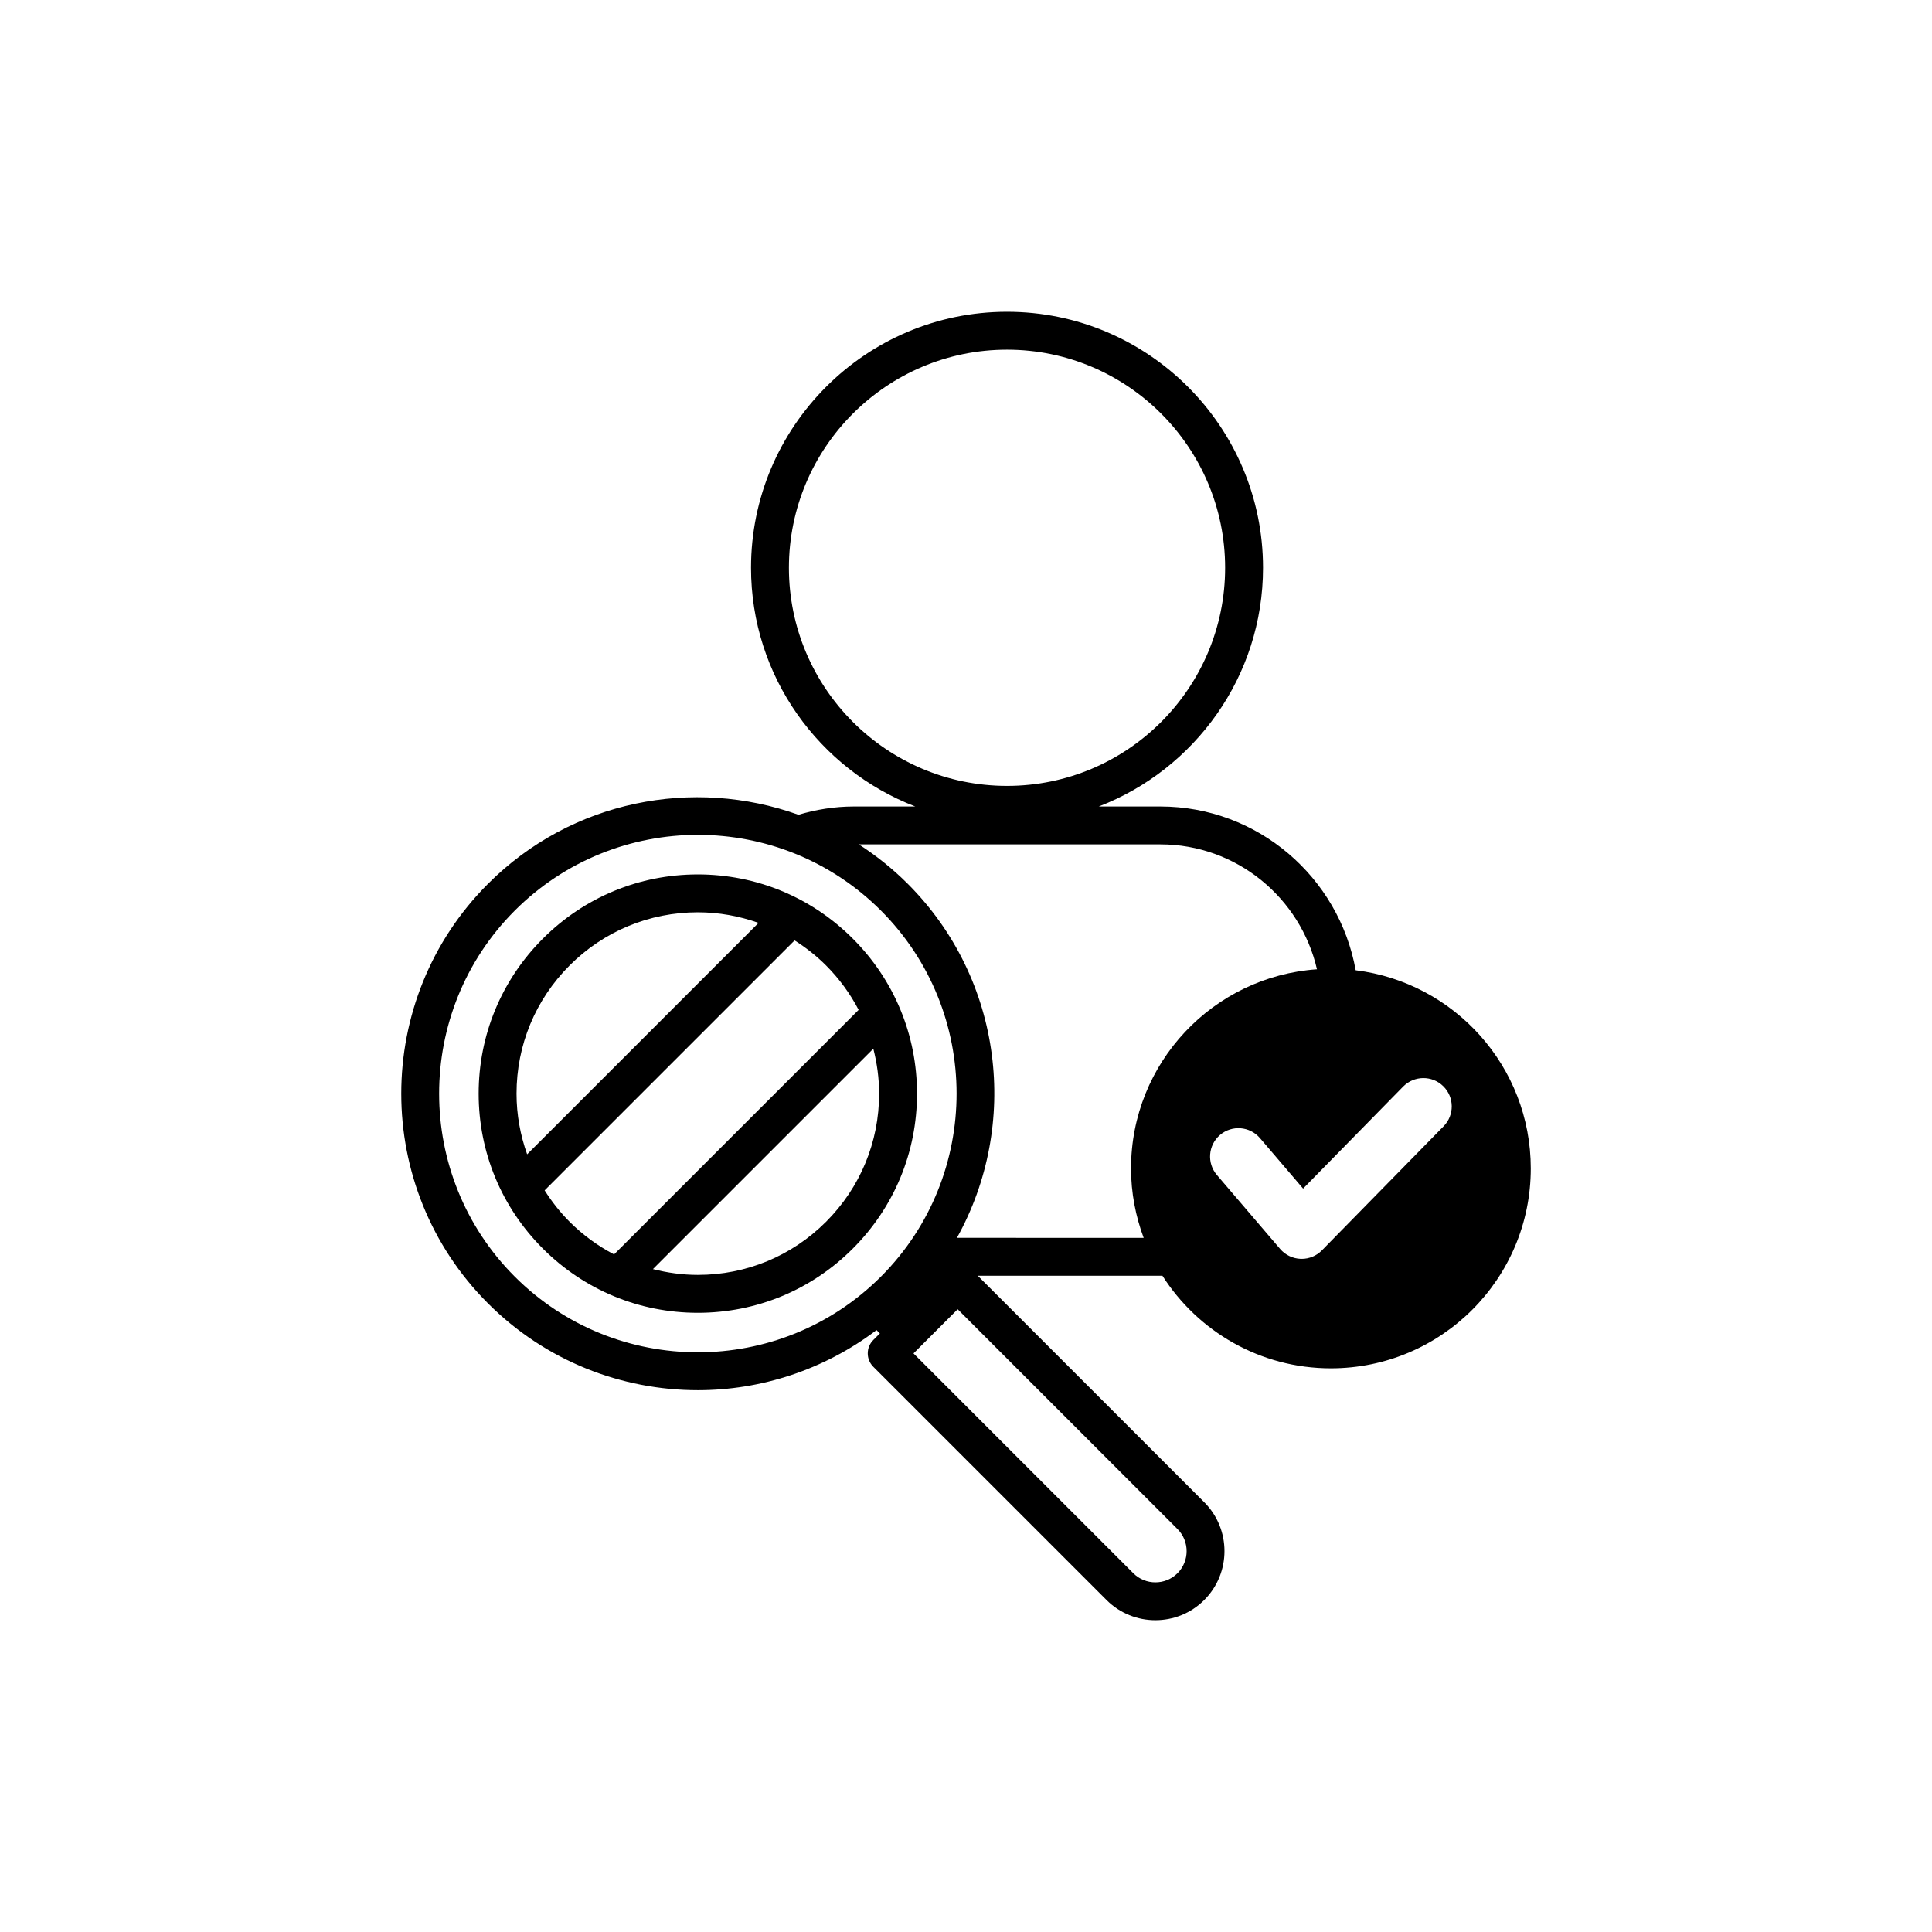 <?xml version="1.0" encoding="UTF-8"?>
<!-- Uploaded to: SVG Repo, www.svgrepo.com, Generator: SVG Repo Mixer Tools -->
<svg fill="#000000" width="800px" height="800px" version="1.1" viewBox="144 144 512 512" xmlns="http://www.w3.org/2000/svg">
 <g>
  <path d="m387.02 433.82c0-15.516-6.043-30.102-17.016-41.07-10.969-10.973-25.559-17.016-41.07-17.016-15.516 0-30.102 6.043-41.07 17.016-10.973 10.969-17.016 25.551-17.016 41.07 0 15.512 6.043 30.102 17.016 41.07 10.969 10.973 25.551 17.016 41.07 17.016 15.512 0 30.102-6.043 41.07-17.016 10.973-10.969 17.016-25.559 17.016-41.07zm-92.059-33.977c9.074-9.074 21.141-14.074 33.973-14.074 5.574 0 10.984 0.996 16.09 2.809l-61.328 61.328c-1.812-5.102-2.809-10.512-2.809-16.09 0-12.832 4.996-24.895 14.074-33.973zm-6.629 59.617 66.242-66.242c2.973 1.887 5.781 4.078 8.332 6.629 3.516 3.516 6.402 7.492 8.641 11.777l-64.809 64.809c-4.285-2.238-8.262-5.125-11.777-8.641-2.551-2.551-4.742-5.359-6.629-8.332zm40.602 22.402c-4.074 0-8.055-0.559-11.902-1.535l58.41-58.41c0.977 3.848 1.535 7.828 1.535 11.902 0 12.832-4.996 24.898-14.074 33.973-9.07 9.074-21.137 14.07-33.969 14.07z"/>
  <path d="m503.27 401.13c-4.422-24.625-25.898-43.398-51.777-43.398h-16.309c25.418-9.805 43.531-34.43 43.531-63.262 0-37.406-30.434-67.844-67.844-67.844-37.406 0-67.844 30.434-67.844 67.844 0 28.832 18.113 53.457 43.531 63.262h-16.312c-5.102 0-9.996 0.82-14.656 2.195-27.773-9.969-60.051-3.93-82.258 18.285-30.66 30.664-30.66 80.551 0 111.21 15.328 15.328 35.469 22.996 55.609 22.996 16.715 0 33.387-5.363 47.352-15.926l0.883 0.883-1.742 1.742c-1.961 1.957-1.961 5.141 0 7.094l61.801 61.801c3.57 3.574 8.262 5.359 12.953 5.359s9.383-1.781 12.953-5.359c7.144-7.141 7.144-18.762 0-25.906l-60.031-60.027h48.941c9.406 14.742 25.867 24.543 44.648 24.543 29.258 0 52.973-23.715 52.973-52.973-0.004-27.027-20.254-49.281-46.402-52.523zm-150.2-106.66c0-31.871 25.934-57.801 57.801-57.801 31.871 0 57.801 25.934 57.801 57.801 0.004 31.871-25.926 57.801-57.797 57.801-31.871 0-57.805-25.93-57.805-57.801zm-72.641 187.86c-26.742-26.75-26.742-70.273 0-97.023 13.379-13.371 30.941-20.062 48.512-20.062 17.57 0 35.137 6.688 48.512 20.062 26.715 26.727 26.738 70.199 0.062 96.953l-0.137 0.137c-26.758 26.668-70.227 26.645-96.949-0.066zm175.62 78.59c-3.227 3.227-8.484 3.227-11.715 0l-58.246-58.25 11.707-11.707 58.25 58.246c3.231 3.231 3.231 8.48 0.004 11.711zm-58.453-88.879c16.641-29.922 12.336-68.449-13.043-93.832-4.016-4.016-8.371-7.473-12.957-10.438h79.906c20.23 0 37.141 14.176 41.508 33.098-27.523 1.906-49.277 24.777-49.277 52.785 0 6.477 1.219 12.652 3.348 18.391zm128.98-29.574-32.254 32.891c-1.418 1.445-3.348 2.254-5.363 2.254-0.086 0-0.168 0-0.258-0.004-2.109-0.074-4.082-1.023-5.453-2.625l-16.766-19.609c-2.691-3.156-2.324-7.894 0.828-10.594 3.16-2.691 7.894-2.324 10.594 0.828l11.434 13.379 26.512-27.035c2.914-2.957 7.668-3.008 10.621-0.105 2.965 2.902 3.012 7.66 0.105 10.621z"/>
 </g>
</svg>